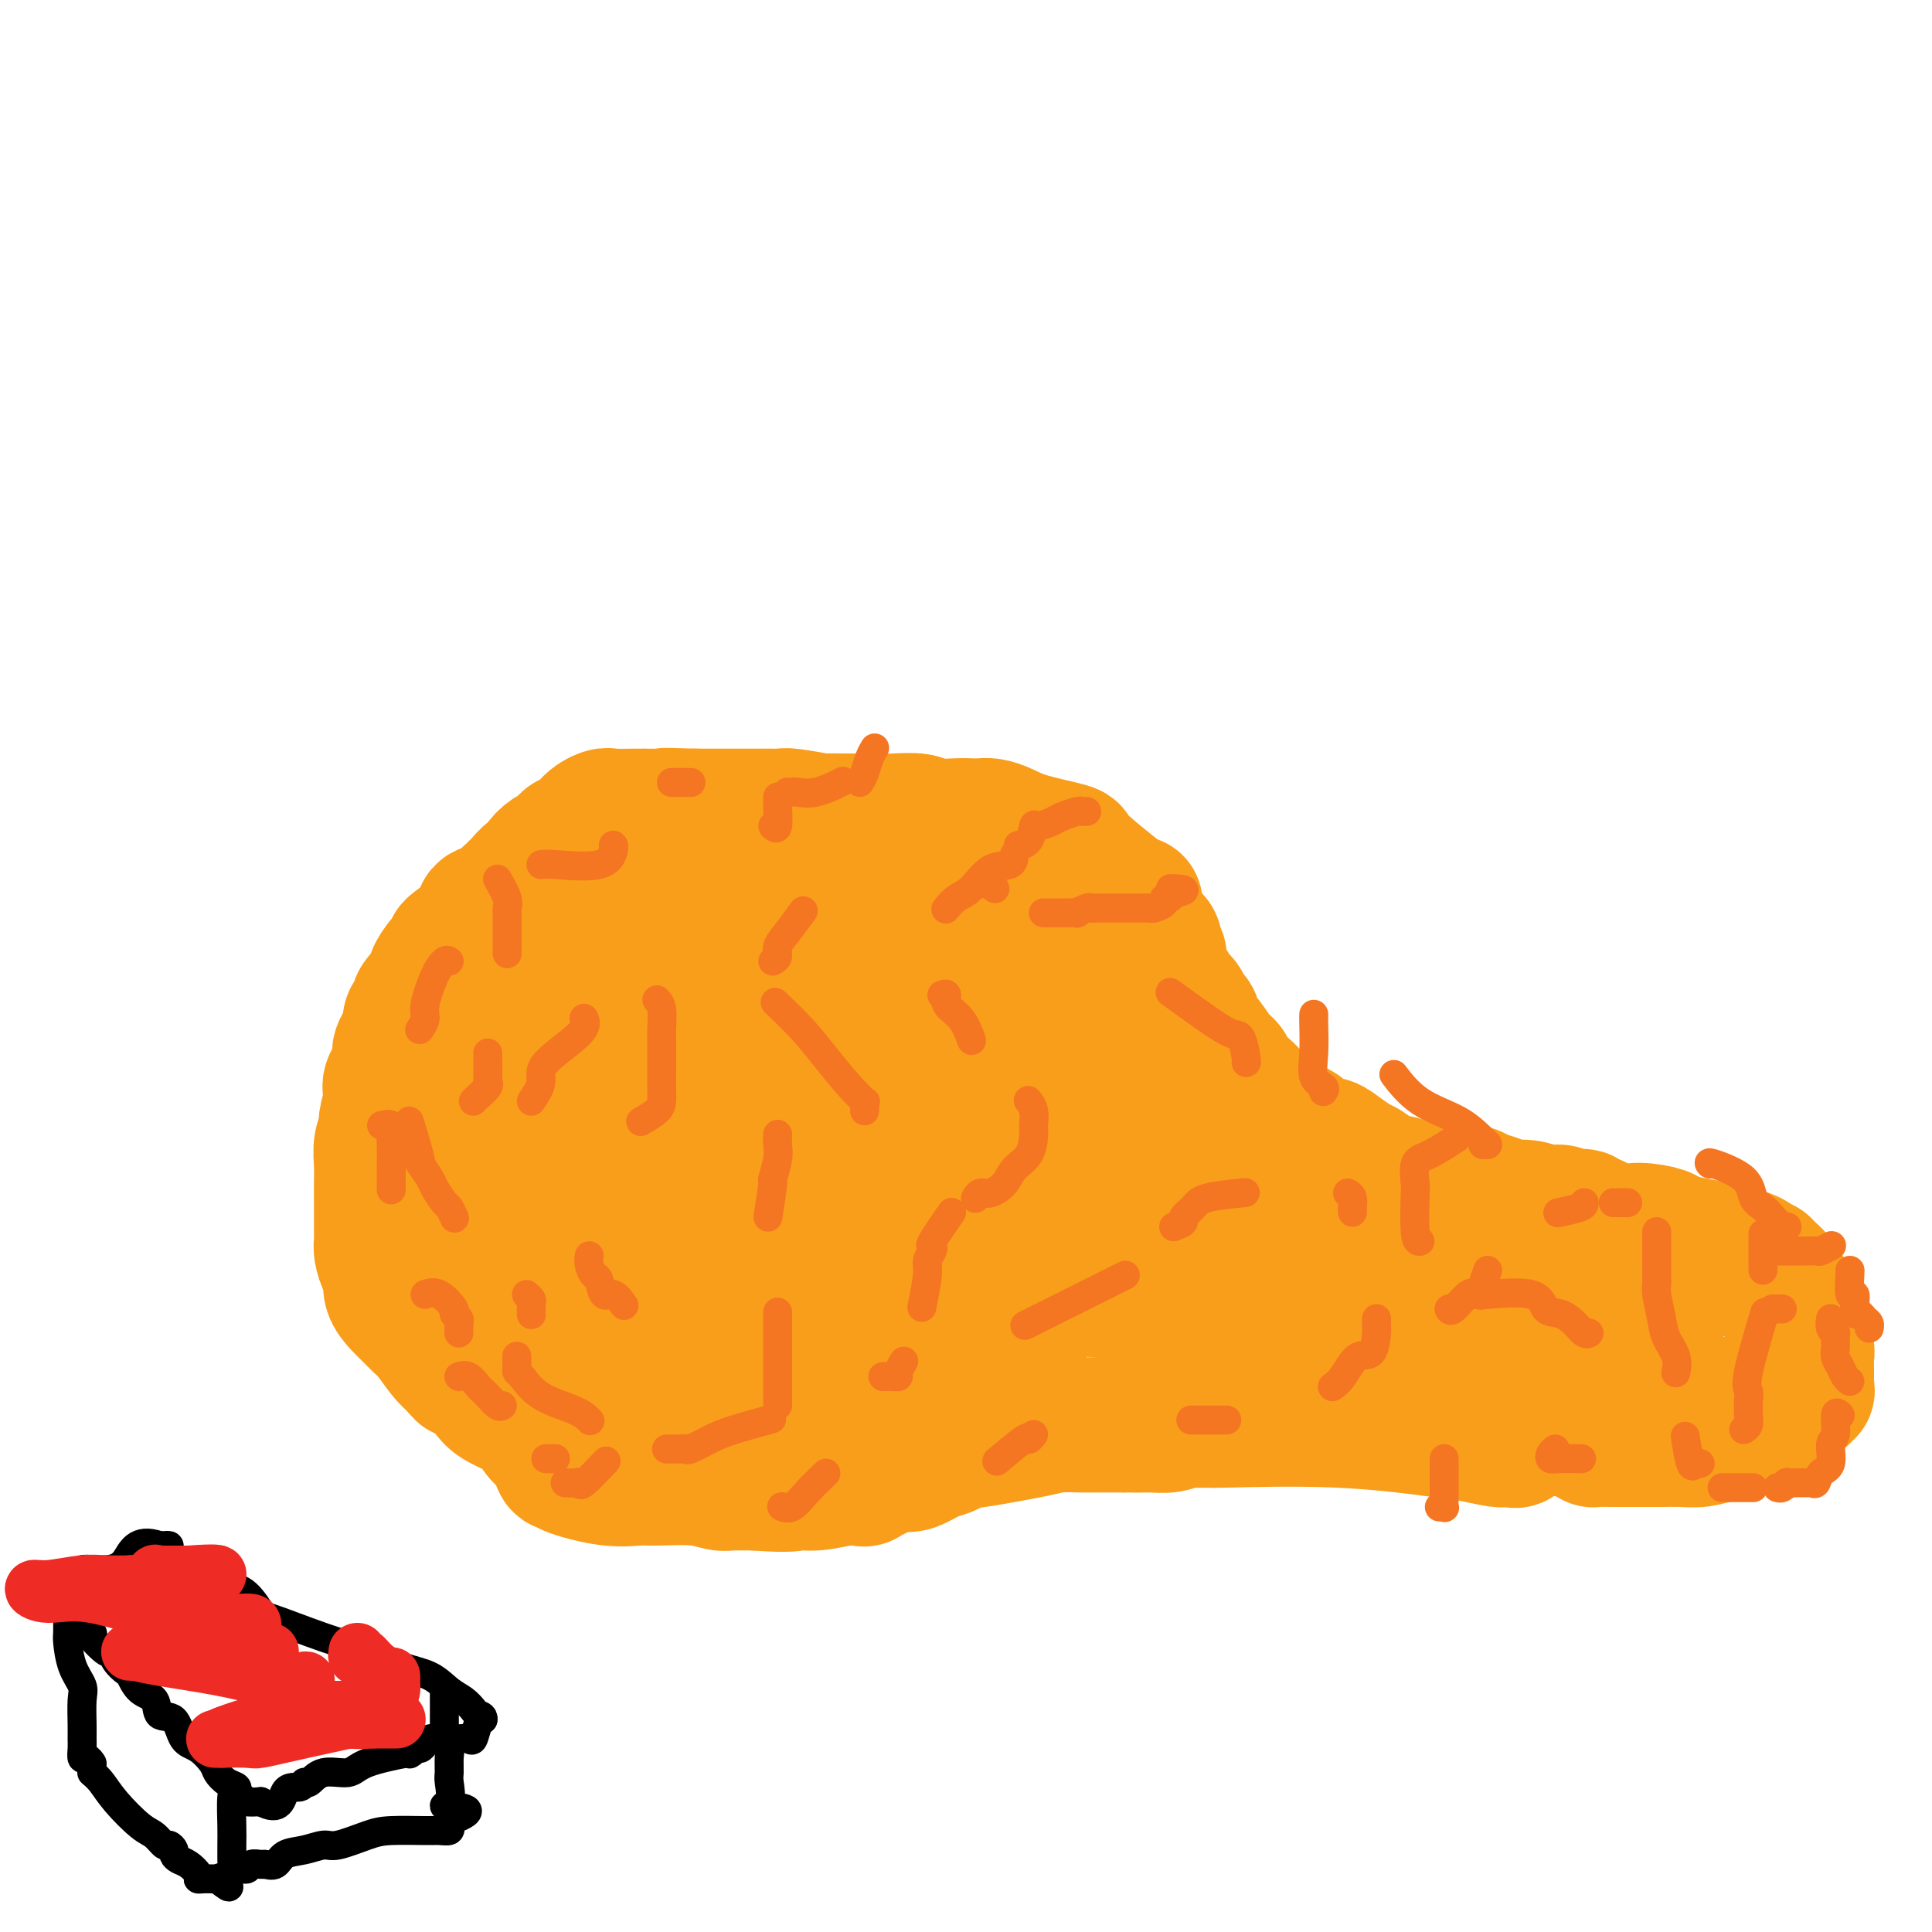 <svg viewBox='0 0 400 400' version='1.1' xmlns='http://www.w3.org/2000/svg' xmlns:xlink='http://www.w3.org/1999/xlink'><g fill='none' stroke='#F99E1B' stroke-width='28' stroke-linecap='round' stroke-linejoin='round'><path d='M235,189c-0.736,-0.212 -1.472,-0.423 -2,-1c-0.528,-0.577 -0.847,-1.519 -1,-2c-0.153,-0.481 -0.141,-0.499 -2,-2c-1.859,-1.501 -5.590,-4.483 -7,-6c-1.410,-1.517 -0.499,-1.569 -2,-2c-1.501,-0.431 -5.413,-1.240 -8,-2c-2.587,-0.760 -3.849,-1.472 -5,-2c-1.151,-0.528 -2.192,-0.873 -3,-1c-0.808,-0.127 -1.383,-0.038 -2,0c-0.617,0.038 -1.278,0.024 -2,0c-0.722,-0.024 -1.506,-0.059 -3,0c-1.494,0.059 -3.697,0.212 -5,0c-1.303,-0.212 -1.706,-0.789 -3,-1c-1.294,-0.211 -3.480,-0.055 -5,0c-1.520,0.055 -2.376,0.011 -4,0c-1.624,-0.011 -4.018,0.011 -6,0c-1.982,-0.011 -3.553,-0.056 -4,0c-0.447,0.056 0.229,0.211 -1,0c-1.229,-0.211 -4.363,-0.789 -6,-1c-1.637,-0.211 -1.778,-0.057 -2,0c-0.222,0.057 -0.526,0.015 -1,0c-0.474,-0.015 -1.119,-0.004 -2,0c-0.881,0.004 -1.999,0.001 -3,0c-1.001,-0.001 -1.885,-0.000 -3,0c-1.115,0.000 -2.461,0.000 -4,0c-1.539,-0.000 -3.269,-0.000 -5,0'/><path d='M144,169c-10.263,-0.309 -5.419,-0.083 -5,0c0.419,0.083 -3.587,0.022 -5,0c-1.413,-0.022 -0.235,-0.006 0,0c0.235,0.006 -0.474,0.000 -1,0c-0.526,-0.000 -0.869,0.004 -1,0c-0.131,-0.004 -0.051,-0.018 -1,0c-0.949,0.018 -2.926,0.067 -4,0c-1.074,-0.067 -1.244,-0.248 -2,0c-0.756,0.248 -2.097,0.927 -3,2c-0.903,1.073 -1.369,2.539 -2,3c-0.631,0.461 -1.428,-0.085 -2,0c-0.572,0.085 -0.918,0.800 -1,1c-0.082,0.200 0.099,-0.115 0,0c-0.099,0.115 -0.477,0.660 -1,1c-0.523,0.340 -1.191,0.476 -2,1c-0.809,0.524 -1.761,1.436 -2,2c-0.239,0.564 0.234,0.781 0,1c-0.234,0.219 -1.176,0.439 -2,1c-0.824,0.561 -1.532,1.464 -2,2c-0.468,0.536 -0.697,0.706 -1,1c-0.303,0.294 -0.678,0.713 -1,1c-0.322,0.287 -0.589,0.441 -1,1c-0.411,0.559 -0.967,1.522 -2,2c-1.033,0.478 -2.545,0.473 -3,1c-0.455,0.527 0.147,1.588 -1,3c-1.147,1.412 -4.043,3.175 -5,4c-0.957,0.825 0.025,0.713 0,1c-0.025,0.287 -1.058,0.974 -2,2c-0.942,1.026 -1.792,2.392 -2,3c-0.208,0.608 0.226,0.460 0,1c-0.226,0.540 -1.113,1.770 -2,3'/><path d='M88,206c-2.095,2.826 -1.332,1.391 -1,1c0.332,-0.391 0.235,0.260 0,1c-0.235,0.740 -0.606,1.567 -1,2c-0.394,0.433 -0.810,0.472 -1,1c-0.190,0.528 -0.154,1.544 0,2c0.154,0.456 0.426,0.352 0,1c-0.426,0.648 -1.550,2.047 -2,3c-0.450,0.953 -0.225,1.461 0,2c0.225,0.539 0.448,1.111 0,2c-0.448,0.889 -1.569,2.096 -2,3c-0.431,0.904 -0.172,1.504 0,2c0.172,0.496 0.256,0.887 0,2c-0.256,1.113 -0.853,2.948 -1,4c-0.147,1.052 0.157,1.319 0,2c-0.157,0.681 -0.774,1.774 -1,3c-0.226,1.226 -0.061,2.583 0,4c0.061,1.417 0.016,2.894 0,4c-0.016,1.106 -0.005,1.842 0,3c0.005,1.158 0.004,2.737 0,4c-0.004,1.263 -0.011,2.210 0,3c0.011,0.790 0.040,1.422 0,2c-0.040,0.578 -0.148,1.103 0,2c0.148,0.897 0.553,2.165 1,3c0.447,0.835 0.935,1.235 1,2c0.065,0.765 -0.293,1.894 0,3c0.293,1.106 1.237,2.191 2,3c0.763,0.809 1.345,1.344 2,2c0.655,0.656 1.382,1.434 2,2c0.618,0.566 1.128,0.922 2,2c0.872,1.078 2.106,2.880 3,4c0.894,1.120 1.447,1.560 2,2'/><path d='M94,282c2.310,2.678 1.584,1.872 2,2c0.416,0.128 1.974,1.188 3,2c1.026,0.812 1.519,1.375 2,2c0.481,0.625 0.948,1.310 2,2c1.052,0.690 2.687,1.383 4,2c1.313,0.617 2.304,1.156 3,2c0.696,0.844 1.098,1.993 2,3c0.902,1.007 2.305,1.871 3,3c0.695,1.129 0.682,2.523 1,3c0.318,0.477 0.965,0.037 1,0c0.035,-0.037 -0.543,0.329 1,1c1.543,0.671 5.207,1.648 8,2c2.793,0.352 4.713,0.080 6,0c1.287,-0.080 1.939,0.031 4,0c2.061,-0.031 5.530,-0.204 8,0c2.470,0.204 3.940,0.787 5,1c1.060,0.213 1.708,0.057 2,0c0.292,-0.057 0.226,-0.016 1,0c0.774,0.016 2.387,0.008 4,0'/><path d='M156,307c8.063,0.603 8.219,0.111 9,0c0.781,-0.111 2.185,0.160 4,0c1.815,-0.160 4.040,-0.751 6,-1c1.960,-0.249 3.656,-0.158 4,0c0.344,0.158 -0.665,0.382 0,0c0.665,-0.382 3.005,-1.368 4,-2c0.995,-0.632 0.644,-0.908 1,-1c0.356,-0.092 1.420,0.002 2,0c0.580,-0.002 0.678,-0.099 1,0c0.322,0.099 0.869,0.395 2,0c1.131,-0.395 2.844,-1.479 4,-2c1.156,-0.521 1.753,-0.478 3,-1c1.247,-0.522 3.142,-1.611 4,-2c0.858,-0.389 0.677,-0.080 1,0c0.323,0.080 1.148,-0.070 1,0c-0.148,0.070 -1.269,0.358 1,0c2.269,-0.358 7.927,-1.364 11,-2c3.073,-0.636 3.561,-0.902 5,-1c1.439,-0.098 3.829,-0.026 5,0c1.171,0.026 1.123,0.007 2,0c0.877,-0.007 2.679,-0.002 4,0c1.321,0.002 2.160,0.001 3,0'/><path d='M233,295c5.429,-0.460 2.502,-0.109 2,0c-0.502,0.109 1.420,-0.023 3,0c1.580,0.023 2.819,0.202 4,0c1.181,-0.202 2.306,-0.786 3,-1c0.694,-0.214 0.957,-0.059 2,0c1.043,0.059 2.866,0.023 4,0c1.134,-0.023 1.579,-0.031 1,0c-0.579,0.031 -2.180,0.103 2,0c4.180,-0.103 14.142,-0.381 23,0c8.858,0.381 16.611,1.422 21,2c4.389,0.578 5.414,0.693 7,1c1.586,0.307 3.731,0.807 5,1c1.269,0.193 1.660,0.079 2,0c0.340,-0.079 0.627,-0.124 1,0c0.373,0.124 0.831,0.418 1,0c0.169,-0.418 0.048,-1.548 0,-2c-0.048,-0.452 -0.024,-0.226 0,0'/><path d='M235,187c-0.163,0.437 -0.327,0.874 0,2c0.327,1.126 1.143,2.942 2,4c0.857,1.058 1.753,1.357 2,2c0.247,0.643 -0.156,1.629 0,2c0.156,0.371 0.872,0.128 1,1c0.128,0.872 -0.331,2.859 0,4c0.331,1.141 1.450,1.436 2,2c0.550,0.564 0.529,1.397 1,2c0.471,0.603 1.434,0.977 2,2c0.566,1.023 0.736,2.694 1,3c0.264,0.306 0.624,-0.753 1,0c0.376,0.753 0.769,3.318 1,4c0.231,0.682 0.302,-0.519 1,0c0.698,0.519 2.024,2.759 3,4c0.976,1.241 1.603,1.483 2,2c0.397,0.517 0.563,1.308 1,2c0.437,0.692 1.146,1.283 2,2c0.854,0.717 1.852,1.559 2,2c0.148,0.441 -0.555,0.481 0,1c0.555,0.519 2.366,1.515 3,2c0.634,0.485 0.090,0.457 1,1c0.910,0.543 3.273,1.656 4,2c0.727,0.344 -0.182,-0.081 0,0c0.182,0.081 1.455,0.668 2,1c0.545,0.332 0.363,0.409 1,1c0.637,0.591 2.095,1.698 3,2c0.905,0.302 1.259,-0.199 2,0c0.741,0.199 1.871,1.100 3,2'/><path d='M278,239c2.604,1.567 1.114,0.983 1,1c-0.114,0.017 1.149,0.634 2,1c0.851,0.366 1.292,0.480 2,1c0.708,0.520 1.683,1.446 3,2c1.317,0.554 2.975,0.737 4,1c1.025,0.263 1.415,0.606 2,1c0.585,0.394 1.365,0.837 2,1c0.635,0.163 1.126,0.044 2,0c0.874,-0.044 2.132,-0.013 3,0c0.868,0.013 1.348,0.006 2,0c0.652,-0.006 1.477,-0.013 2,0c0.523,0.013 0.743,0.046 1,0c0.257,-0.046 0.550,-0.171 1,0c0.450,0.171 1.058,0.638 2,1c0.942,0.362 2.220,0.618 3,1c0.780,0.382 1.062,0.891 2,1c0.938,0.109 2.531,-0.181 4,0c1.469,0.181 2.813,0.832 4,1c1.187,0.168 2.216,-0.147 3,0c0.784,0.147 1.322,0.756 2,1c0.678,0.244 1.497,0.123 2,0c0.503,-0.123 0.692,-0.250 1,0c0.308,0.250 0.737,0.875 1,1c0.263,0.125 0.361,-0.250 1,0c0.639,0.250 1.820,1.125 3,2'/><path d='M333,255c6.979,1.252 4.926,0.383 5,0c0.074,-0.383 2.274,-0.281 4,0c1.726,0.281 2.977,0.741 3,1c0.023,0.259 -1.182,0.317 2,1c3.182,0.683 10.750,1.989 14,3c3.250,1.011 2.183,1.726 2,2c-0.183,0.274 0.519,0.109 1,0c0.481,-0.109 0.743,-0.160 1,0c0.257,0.160 0.511,0.532 1,1c0.489,0.468 1.214,1.033 2,2c0.786,0.967 1.632,2.338 2,3c0.368,0.662 0.256,0.616 0,1c-0.256,0.384 -0.658,1.196 0,2c0.658,0.804 2.376,1.598 3,2c0.624,0.402 0.153,0.411 0,1c-0.153,0.589 0.012,1.757 0,2c-0.012,0.243 -0.199,-0.440 0,0c0.199,0.440 0.785,2.002 1,3c0.215,0.998 0.058,1.433 0,2c-0.058,0.567 -0.015,1.268 0,2c0.015,0.732 0.004,1.495 0,2c-0.004,0.505 -0.002,0.753 0,1'/><path d='M374,286c0.203,2.394 0.209,1.879 0,2c-0.209,0.121 -0.634,0.877 -1,1c-0.366,0.123 -0.674,-0.389 -1,0c-0.326,0.389 -0.669,1.677 -1,2c-0.331,0.323 -0.650,-0.321 -1,0c-0.350,0.321 -0.731,1.606 -1,2c-0.269,0.394 -0.427,-0.102 -1,0c-0.573,0.102 -1.563,0.800 -2,1c-0.437,0.200 -0.322,-0.100 -1,0c-0.678,0.100 -2.151,0.601 -3,1c-0.849,0.399 -1.076,0.695 -2,1c-0.924,0.305 -2.546,0.618 -4,1c-1.454,0.382 -2.741,0.835 -4,1c-1.259,0.165 -2.491,0.044 -4,0c-1.509,-0.044 -3.295,-0.012 -4,0c-0.705,0.012 -0.330,0.003 -1,0c-0.670,-0.003 -2.385,0.000 -3,0c-0.615,-0.000 -0.131,-0.003 -1,0c-0.869,0.003 -3.091,0.012 -5,0c-1.909,-0.012 -3.506,-0.045 -4,0c-0.494,0.045 0.115,0.166 0,0c-0.115,-0.166 -0.955,-0.620 -2,-1c-1.045,-0.380 -2.297,-0.685 -3,-1c-0.703,-0.315 -0.859,-0.641 -2,-1c-1.141,-0.359 -3.269,-0.750 -5,-1c-1.731,-0.250 -3.066,-0.357 -6,-1c-2.934,-0.643 -7.467,-1.821 -12,-3'/><path d='M300,290c-6.361,-1.418 -7.262,-0.962 -9,-1c-1.738,-0.038 -4.311,-0.568 -6,-1c-1.689,-0.432 -2.494,-0.764 -3,-1c-0.506,-0.236 -0.713,-0.375 -1,-1c-0.287,-0.625 -0.653,-1.737 1,-2c1.653,-0.263 5.326,0.322 8,0c2.674,-0.322 4.349,-1.551 11,-2c6.651,-0.449 18.277,-0.119 26,0c7.723,0.119 11.541,0.028 15,0c3.459,-0.028 6.559,0.007 9,0c2.441,-0.007 4.224,-0.054 5,0c0.776,0.054 0.544,0.211 1,0c0.456,-0.211 1.598,-0.789 1,-1c-0.598,-0.211 -2.937,-0.055 -5,0c-2.063,0.055 -3.851,0.008 -6,0c-2.149,-0.008 -4.660,0.022 -8,0c-3.340,-0.022 -7.511,-0.096 -11,0c-3.489,0.096 -6.297,0.361 -9,0c-2.703,-0.361 -5.301,-1.348 -7,-2c-1.699,-0.652 -2.499,-0.968 -3,-1c-0.501,-0.032 -0.704,0.221 -1,0c-0.296,-0.221 -0.687,-0.914 -1,-2c-0.313,-1.086 -0.550,-2.564 1,-3c1.550,-0.436 4.887,0.170 8,0c3.113,-0.170 6.003,-1.117 10,-2c3.997,-0.883 9.102,-1.700 12,-2c2.898,-0.300 3.588,-0.081 5,0c1.412,0.081 3.546,0.023 2,0c-1.546,-0.023 -6.773,-0.012 -12,0'/><path d='M333,269c-7.431,-0.001 -21.008,-0.003 -30,0c-8.992,0.003 -13.398,0.011 -19,0c-5.602,-0.011 -12.399,-0.041 -17,0c-4.601,0.041 -7.005,0.153 -9,0c-1.995,-0.153 -3.580,-0.572 -4,-1c-0.420,-0.428 0.325,-0.863 7,-1c6.675,-0.137 19.281,0.026 25,0c5.719,-0.026 4.551,-0.241 8,0c3.449,0.241 11.516,0.938 17,2c5.484,1.062 8.387,2.488 10,3c1.613,0.512 1.936,0.109 2,0c0.064,-0.109 -0.132,0.076 -1,0c-0.868,-0.076 -2.407,-0.413 -4,0c-1.593,0.413 -3.241,1.575 -5,2c-1.759,0.425 -3.630,0.114 -6,0c-2.370,-0.114 -5.240,-0.031 -8,0c-2.760,0.031 -5.410,0.008 -8,0c-2.590,-0.008 -5.119,-0.003 -7,0c-1.881,0.003 -3.115,0.004 -4,0c-0.885,-0.004 -1.422,-0.011 -1,0c0.422,0.011 1.803,0.042 2,0c0.197,-0.042 -0.790,-0.155 3,0c3.790,0.155 12.356,0.578 17,1c4.644,0.422 5.366,0.845 6,1c0.634,0.155 1.181,0.044 1,0c-0.181,-0.044 -1.091,-0.022 -2,0'/><path d='M306,276c2.877,0.359 -2.932,0.256 -10,0c-7.068,-0.256 -15.395,-0.665 -24,-2c-8.605,-1.335 -17.486,-3.597 -27,-5c-9.514,-1.403 -19.659,-1.947 -28,-3c-8.341,-1.053 -14.879,-2.615 -18,-4c-3.121,-1.385 -2.826,-2.592 -3,-3c-0.174,-0.408 -0.816,-0.018 0,-1c0.816,-0.982 3.090,-3.336 9,-5c5.910,-1.664 15.454,-2.638 22,-3c6.546,-0.362 10.092,-0.110 13,0c2.908,0.110 5.178,0.080 7,0c1.822,-0.080 3.195,-0.210 4,0c0.805,0.210 1.040,0.760 1,2c-0.040,1.240 -0.355,3.172 -2,5c-1.645,1.828 -4.618,3.553 -8,5c-3.382,1.447 -7.171,2.615 -12,3c-4.829,0.385 -10.696,-0.014 -16,0c-5.304,0.014 -10.044,0.440 -15,0c-4.956,-0.440 -10.128,-1.746 -14,-3c-3.872,-1.254 -6.444,-2.454 -8,-4c-1.556,-1.546 -2.095,-3.437 -2,-5c0.095,-1.563 0.826,-2.799 3,-4c2.174,-1.201 5.792,-2.367 10,-3c4.208,-0.633 9.005,-0.734 15,-1c5.995,-0.266 13.189,-0.698 20,0c6.811,0.698 13.239,2.527 19,4c5.761,1.473 10.853,2.591 15,4c4.147,1.409 7.347,3.110 9,4c1.653,0.890 1.758,0.969 1,1c-0.758,0.031 -2.379,0.016 -4,0'/><path d='M263,258c-1.910,0.230 -5.183,0.306 -9,0c-3.817,-0.306 -8.176,-0.993 -13,-2c-4.824,-1.007 -10.114,-2.333 -15,-4c-4.886,-1.667 -9.368,-3.673 -14,-7c-4.632,-3.327 -9.412,-7.974 -12,-10c-2.588,-2.026 -2.982,-1.431 -4,-2c-1.018,-0.569 -2.658,-2.304 -3,-4c-0.342,-1.696 0.615,-3.354 2,-4c1.385,-0.646 3.197,-0.279 7,0c3.803,0.279 9.597,0.471 12,0c2.403,-0.471 1.417,-1.606 9,0c7.583,1.606 23.737,5.954 31,8c7.263,2.046 5.634,1.791 10,4c4.366,2.209 14.726,6.882 19,9c4.274,2.118 2.461,1.680 2,2c-0.461,0.320 0.428,1.398 0,2c-0.428,0.602 -2.174,0.727 -6,1c-3.826,0.273 -9.731,0.693 -16,1c-6.269,0.307 -12.904,0.501 -19,0c-6.096,-0.501 -11.655,-1.695 -17,-3c-5.345,-1.305 -10.475,-2.720 -15,-5c-4.525,-2.280 -8.446,-5.424 -11,-7c-2.554,-1.576 -3.742,-1.583 -5,-4c-1.258,-2.417 -2.585,-7.245 -3,-9c-0.415,-1.755 0.084,-0.436 0,-2c-0.084,-1.564 -0.749,-6.010 -1,-9c-0.251,-2.990 -0.088,-4.523 0,-6c0.088,-1.477 0.101,-2.898 0,-4c-0.101,-1.102 -0.314,-1.886 0,-3c0.314,-1.114 1.157,-2.557 2,-4'/><path d='M194,196c1.045,-3.314 2.658,-3.099 4,-3c1.342,0.099 2.411,0.082 3,0c0.589,-0.082 0.696,-0.229 1,0c0.304,0.229 0.804,0.833 -1,1c-1.804,0.167 -5.911,-0.103 -9,0c-3.089,0.103 -5.159,0.578 -9,0c-3.841,-0.578 -9.454,-2.208 -12,-3c-2.546,-0.792 -2.024,-0.747 -5,-1c-2.976,-0.253 -9.450,-0.804 -13,-1c-3.550,-0.196 -4.176,-0.037 -5,0c-0.824,0.037 -1.846,-0.047 -1,0c0.846,0.047 3.560,0.226 5,0c1.440,-0.226 1.606,-0.858 5,0c3.394,0.858 10.016,3.207 16,5c5.984,1.793 11.330,3.030 16,5c4.670,1.970 8.663,4.673 13,7c4.337,2.327 9.017,4.276 11,5c1.983,0.724 1.268,0.221 1,0c-0.268,-0.221 -0.089,-0.162 0,0c0.089,0.162 0.087,0.427 0,1c-0.087,0.573 -0.261,1.452 0,2c0.261,0.548 0.955,0.763 0,1c-0.955,0.237 -3.559,0.496 -6,1c-2.441,0.504 -4.721,1.252 -7,2'/><path d='M201,218c-4.109,0.590 -7.883,0.066 -11,0c-3.117,-0.066 -5.577,0.328 -7,0c-1.423,-0.328 -1.809,-1.376 -2,-3c-0.191,-1.624 -0.188,-3.823 0,-6c0.188,-2.177 0.560,-4.332 2,-7c1.440,-2.668 3.948,-5.850 7,-8c3.052,-2.150 6.649,-3.269 10,-4c3.351,-0.731 6.457,-1.075 10,-1c3.543,0.075 7.523,0.570 9,1c1.477,0.430 0.449,0.795 0,2c-0.449,1.205 -0.320,3.249 0,5c0.320,1.751 0.831,3.209 1,5c0.169,1.791 -0.003,3.914 0,6c0.003,2.086 0.181,4.135 0,6c-0.181,1.865 -0.723,3.547 -2,6c-1.277,2.453 -3.291,5.676 -5,8c-1.709,2.324 -3.112,3.749 -5,5c-1.888,1.251 -4.259,2.328 -7,3c-2.741,0.672 -5.851,0.938 -10,1c-4.149,0.062 -9.335,-0.079 -14,0c-4.665,0.079 -8.808,0.379 -13,0c-4.192,-0.379 -8.434,-1.438 -14,-4c-5.566,-2.562 -12.457,-6.629 -17,-10c-4.543,-3.371 -6.736,-6.046 -9,-8c-2.264,-1.954 -4.597,-3.186 -6,-5c-1.403,-1.814 -1.877,-4.212 -2,-6c-0.123,-1.788 0.105,-2.968 0,-4c-0.105,-1.032 -0.544,-1.916 0,-3c0.544,-1.084 2.069,-2.369 4,-3c1.931,-0.631 4.266,-0.609 6,-1c1.734,-0.391 2.867,-1.196 4,-2'/><path d='M130,191c4.200,-1.286 7.702,-1.501 9,-2c1.298,-0.499 0.394,-1.281 0,0c-0.394,1.281 -0.278,4.627 0,7c0.278,2.373 0.716,3.773 0,6c-0.716,2.227 -2.587,5.281 -5,8c-2.413,2.719 -5.369,5.103 -7,6c-1.631,0.897 -1.939,0.307 -2,0c-0.061,-0.307 0.123,-0.330 0,0c-0.123,0.330 -0.555,1.011 -1,0c-0.445,-1.011 -0.902,-3.716 1,-7c1.902,-3.284 6.165,-7.146 8,-9c1.835,-1.854 1.242,-1.701 5,-3c3.758,-1.299 11.867,-4.052 17,-5c5.133,-0.948 7.290,-0.091 9,0c1.710,0.091 2.973,-0.583 4,0c1.027,0.583 1.818,2.423 3,5c1.182,2.577 2.755,5.891 4,9c1.245,3.109 2.161,6.014 3,9c0.839,2.986 1.602,6.053 2,8c0.398,1.947 0.432,2.775 0,4c-0.432,1.225 -1.330,2.846 -4,4c-2.670,1.154 -7.110,1.843 -10,2c-2.890,0.157 -4.228,-0.216 -7,0c-2.772,0.216 -6.977,1.020 -12,0c-5.023,-1.020 -10.864,-3.863 -14,-6c-3.136,-2.137 -3.568,-3.569 -4,-5'/><path d='M129,222c-3.209,-2.748 -2.231,-4.119 -2,-6c0.231,-1.881 -0.284,-4.272 0,-6c0.284,-1.728 1.366,-2.794 3,-4c1.634,-1.206 3.820,-2.551 6,-3c2.180,-0.449 4.352,-0.003 7,0c2.648,0.003 5.770,-0.437 9,0c3.230,0.437 6.567,1.751 9,3c2.433,1.249 3.960,2.433 5,5c1.040,2.567 1.591,6.516 0,9c-1.591,2.484 -5.324,3.502 -7,4c-1.676,0.498 -1.294,0.474 -3,1c-1.706,0.526 -5.501,1.601 -8,2c-2.499,0.399 -3.704,0.123 -5,0c-1.296,-0.123 -2.684,-0.094 -4,0c-1.316,0.094 -2.559,0.252 -3,-1c-0.441,-1.252 -0.079,-3.915 0,-6c0.079,-2.085 -0.126,-3.592 0,-5c0.126,-1.408 0.582,-2.715 2,-4c1.418,-1.285 3.796,-2.547 7,-3c3.204,-0.453 7.232,-0.098 11,0c3.768,0.098 7.276,-0.061 9,1c1.724,1.061 1.666,3.342 2,5c0.334,1.658 1.061,2.692 0,5c-1.061,2.308 -3.910,5.890 -8,8c-4.090,2.110 -9.422,2.747 -15,3c-5.578,0.253 -11.404,0.120 -16,0c-4.596,-0.120 -7.964,-0.228 -11,-1c-3.036,-0.772 -5.742,-2.207 -7,-3c-1.258,-0.793 -1.070,-0.944 -1,-2c0.070,-1.056 0.020,-3.016 0,-4c-0.020,-0.984 -0.010,-0.992 0,-1'/><path d='M109,219c0.016,-1.310 0.555,-1.086 1,-1c0.445,0.086 0.795,0.033 1,1c0.205,0.967 0.265,2.953 0,5c-0.265,2.047 -0.856,4.156 -1,6c-0.144,1.844 0.157,3.422 0,5c-0.157,1.578 -0.772,3.157 -1,4c-0.228,0.843 -0.068,0.951 0,2c0.068,1.049 0.044,3.038 0,4c-0.044,0.962 -0.110,0.898 0,1c0.110,0.102 0.394,0.372 1,1c0.606,0.628 1.535,1.614 2,2c0.465,0.386 0.467,0.172 1,1c0.533,0.828 1.595,2.696 3,4c1.405,1.304 3.151,2.042 4,3c0.849,0.958 0.801,2.134 1,3c0.199,0.866 0.644,1.420 1,2c0.356,0.580 0.621,1.186 -1,0c-1.621,-1.186 -5.129,-4.166 -7,-7c-1.871,-2.834 -2.106,-5.524 -3,-8c-0.894,-2.476 -2.447,-4.738 -4,-7'/><path d='M107,240c-0.960,-2.768 0.138,-2.187 0,-3c-0.138,-0.813 -1.514,-3.020 -2,-4c-0.486,-0.980 -0.083,-0.735 0,-1c0.083,-0.265 -0.153,-1.042 0,-2c0.153,-0.958 0.697,-2.099 2,-3c1.303,-0.901 3.366,-1.563 7,-2c3.634,-0.437 8.839,-0.649 11,-1c2.161,-0.351 1.278,-0.839 5,-1c3.722,-0.161 12.051,0.007 17,0c4.949,-0.007 6.520,-0.188 8,0c1.480,0.188 2.868,0.746 4,2c1.132,1.254 2.006,3.203 3,5c0.994,1.797 2.107,3.443 3,5c0.893,1.557 1.564,3.026 2,4c0.436,0.974 0.635,1.455 1,2c0.365,0.545 0.895,1.155 1,2c0.105,0.845 -0.216,1.925 0,3c0.216,1.075 0.968,2.144 0,3c-0.968,0.856 -3.657,1.498 -6,2c-2.343,0.502 -4.339,0.864 -7,1c-2.661,0.136 -5.985,0.046 -9,0c-3.015,-0.046 -5.720,-0.048 -7,0c-1.280,0.048 -1.133,0.147 -1,0c0.133,-0.147 0.253,-0.541 4,0c3.747,0.541 11.120,2.015 18,3c6.880,0.985 13.267,1.481 19,2c5.733,0.519 10.813,1.063 15,2c4.187,0.937 7.482,2.268 9,3c1.518,0.732 1.259,0.866 1,1'/><path d='M205,263c10.015,1.920 2.552,1.221 0,1c-2.552,-0.221 -0.192,0.036 0,1c0.192,0.964 -1.785,2.637 -4,4c-2.215,1.363 -4.670,2.418 -7,3c-2.330,0.582 -4.536,0.692 -7,1c-2.464,0.308 -5.185,0.814 -8,1c-2.815,0.186 -5.724,0.050 -8,0c-2.276,-0.050 -3.919,-0.016 -6,0c-2.081,0.016 -4.601,0.015 -6,0c-1.399,-0.015 -1.676,-0.042 -2,0c-0.324,0.042 -0.695,0.155 -1,0c-0.305,-0.155 -0.544,-0.577 0,-1c0.544,-0.423 1.872,-0.845 4,-1c2.128,-0.155 5.056,-0.042 9,0c3.944,0.042 8.903,0.013 14,0c5.097,-0.013 10.331,-0.010 14,0c3.669,0.010 5.772,0.028 8,0c2.228,-0.028 4.581,-0.103 6,0c1.419,0.103 1.905,0.384 2,1c0.095,0.616 -0.200,1.566 -1,2c-0.800,0.434 -2.104,0.351 -4,1c-1.896,0.649 -4.384,2.030 -7,3c-2.616,0.970 -5.359,1.528 -8,2c-2.641,0.472 -5.179,0.859 -9,1c-3.821,0.141 -8.924,0.035 -13,0c-4.076,-0.035 -7.123,0.001 -10,0c-2.877,-0.001 -5.582,-0.039 -7,0c-1.418,0.039 -1.548,0.154 -2,0c-0.452,-0.154 -1.226,-0.577 -2,-1'/><path d='M150,281c-8.125,0.284 -2.939,-0.005 -1,0c1.939,0.005 0.629,0.302 0,0c-0.629,-0.302 -0.577,-1.205 0,-2c0.577,-0.795 1.679,-1.481 4,-2c2.321,-0.519 5.860,-0.871 10,-1c4.140,-0.129 8.883,-0.033 13,0c4.117,0.033 7.610,0.005 11,0c3.390,-0.005 6.676,0.015 8,0c1.324,-0.015 0.687,-0.063 0,1c-0.687,1.063 -1.423,3.237 -2,4c-0.577,0.763 -0.997,0.113 -3,0c-2.003,-0.113 -5.591,0.309 -9,1c-3.409,0.691 -6.639,1.649 -10,2c-3.361,0.351 -6.854,0.093 -10,0c-3.146,-0.093 -5.944,-0.022 -9,0c-3.056,0.022 -6.368,-0.006 -9,0c-2.632,0.006 -4.583,0.045 -6,0c-1.417,-0.045 -2.298,-0.174 -3,0c-0.702,0.174 -1.223,0.650 -2,0c-0.777,-0.650 -1.808,-2.424 -2,-3c-0.192,-0.576 0.457,0.048 0,0c-0.457,-0.048 -2.018,-0.769 -3,-2c-0.982,-1.231 -1.384,-2.972 -2,-4c-0.616,-1.028 -1.447,-1.343 -2,-3c-0.553,-1.657 -0.830,-4.655 -2,-7c-1.170,-2.345 -3.233,-4.037 -4,-6c-0.767,-1.963 -0.236,-4.196 -1,-6c-0.764,-1.804 -2.821,-3.178 -4,-5c-1.179,-1.822 -1.480,-4.092 0,-3c1.480,1.092 4.740,5.546 8,10'/><path d='M120,255c1.344,2.062 0.706,2.217 3,4c2.294,1.783 7.522,5.196 9,7c1.478,1.804 -0.794,2.001 -2,2c-1.206,-0.001 -1.348,-0.201 -3,0c-1.652,0.201 -4.815,0.803 -7,1c-2.185,0.197 -3.392,-0.010 -5,0c-1.608,0.010 -3.616,0.239 -5,0c-1.384,-0.239 -2.142,-0.944 -3,-2c-0.858,-1.056 -1.815,-2.462 -2,-3c-0.185,-0.538 0.403,-0.210 0,-1c-0.403,-0.790 -1.795,-2.700 -3,-4c-1.205,-1.300 -2.221,-1.990 -3,-3c-0.779,-1.010 -1.319,-2.338 -2,-3c-0.681,-0.662 -1.503,-0.657 -2,-1c-0.497,-0.343 -0.670,-1.035 -1,-2c-0.330,-0.965 -0.818,-2.203 -1,-3c-0.182,-0.797 -0.057,-1.153 0,-2c0.057,-0.847 0.046,-2.186 0,-3c-0.046,-0.814 -0.126,-1.105 1,0c1.126,1.105 3.457,3.605 7,7c3.543,3.395 8.298,7.684 11,10c2.702,2.316 3.351,2.658 4,3'/><path d='M116,262c4.453,3.648 4.087,2.767 5,3c0.913,0.233 3.105,1.579 4,2c0.895,0.421 0.493,-0.084 1,0c0.507,0.084 1.923,0.755 3,1c1.077,0.245 1.814,0.063 3,0c1.186,-0.063 2.821,-0.006 5,0c2.179,0.006 4.902,-0.041 8,0c3.098,0.041 6.571,0.168 10,0c3.429,-0.168 6.814,-0.630 10,-1c3.186,-0.370 6.174,-0.649 9,-1c2.826,-0.351 5.489,-0.774 7,-1c1.511,-0.226 1.869,-0.257 2,-1c0.131,-0.743 0.035,-2.200 0,-3c-0.035,-0.800 -0.010,-0.943 0,-1c0.010,-0.057 0.005,-0.029 0,0'/></g>
<g fill='none' stroke='#F47623' stroke-width='6' stroke-linecap='round' stroke-linejoin='round'><path d='M110,228c0.936,-1.396 1.872,-2.791 2,-4c0.128,-1.209 -0.553,-2.231 1,-4c1.553,-1.769 5.341,-4.284 7,-6c1.659,-1.716 1.188,-2.633 1,-3c-0.188,-0.367 -0.094,-0.183 0,0'/><path d='M136,207c0.423,0.442 0.845,0.885 1,2c0.155,1.115 0.042,2.904 0,4c-0.042,1.096 -0.012,1.501 0,3c0.012,1.499 0.006,4.094 0,6c-0.006,1.906 -0.013,3.124 0,4c0.013,0.876 0.045,1.410 0,2c-0.045,0.590 -0.166,1.236 -1,2c-0.834,0.764 -2.381,1.647 -3,2c-0.619,0.353 -0.309,0.177 0,0'/><path d='M122,260c-0.088,0.624 -0.176,1.247 0,2c0.176,0.753 0.615,1.635 1,2c0.385,0.365 0.716,0.214 1,1c0.284,0.786 0.519,2.510 1,3c0.481,0.490 1.206,-0.253 2,0c0.794,0.253 1.655,1.501 2,2c0.345,0.499 0.172,0.250 0,0'/><path d='M216,189c0.240,0.001 0.479,0.001 1,0c0.521,-0.001 1.323,-0.004 2,0c0.677,0.004 1.228,0.015 2,0c0.772,-0.015 1.764,-0.057 2,0c0.236,0.057 -0.284,0.211 0,0c0.284,-0.211 1.371,-0.789 2,-1c0.629,-0.211 0.798,-0.057 1,0c0.202,0.057 0.436,0.015 1,0c0.564,-0.015 1.460,-0.004 2,0c0.540,0.004 0.726,0.001 1,0c0.274,-0.001 0.637,-0.000 1,0c0.363,0.000 0.727,0.000 1,0c0.273,-0.000 0.455,-0.000 1,0c0.545,0.000 1.454,0.001 2,0c0.546,-0.001 0.728,-0.003 1,0c0.272,0.003 0.632,0.011 1,0c0.368,-0.011 0.742,-0.041 1,0c0.258,0.041 0.398,0.152 1,0c0.602,-0.152 1.667,-0.566 2,-1c0.333,-0.434 -0.064,-0.886 0,-1c0.064,-0.114 0.590,0.110 1,0c0.410,-0.110 0.705,-0.555 1,-1'/><path d='M243,185c4.200,-0.844 1.200,-0.956 0,-1c-1.200,-0.044 -0.600,-0.022 0,0'/><path d='M225,168c-0.390,0.025 -0.780,0.050 -1,0c-0.220,-0.050 -0.269,-0.174 -1,0c-0.731,0.174 -2.145,0.645 -3,1c-0.855,0.355 -1.151,0.592 -2,1c-0.849,0.408 -2.252,0.985 -3,1c-0.748,0.015 -0.840,-0.532 -1,0c-0.160,0.532 -0.389,2.143 -1,3c-0.611,0.857 -1.603,0.959 -2,1c-0.397,0.041 -0.198,0.020 0,0'/><path d='M210,177c-0.071,0.841 -0.142,1.683 -1,2c-0.858,0.317 -2.503,0.110 -4,1c-1.497,0.890 -2.844,2.878 -4,4c-1.156,1.122 -2.119,1.379 -3,2c-0.881,0.621 -1.680,1.606 -2,2c-0.320,0.394 -0.160,0.197 0,0'/><path d='M195,206c0.498,-0.167 0.995,-0.335 1,0c0.005,0.335 -0.483,1.172 0,2c0.483,0.828 1.938,1.646 3,3c1.062,1.354 1.732,3.244 2,4c0.268,0.756 0.134,0.378 0,0'/><path d='M213,228c-0.114,-0.144 -0.228,-0.289 0,0c0.228,0.289 0.797,1.011 1,2c0.203,0.989 0.039,2.246 0,3c-0.039,0.754 0.047,1.005 0,2c-0.047,0.995 -0.226,2.735 -1,4c-0.774,1.265 -2.145,2.055 -3,3c-0.855,0.945 -1.196,2.043 -2,3c-0.804,0.957 -2.071,1.772 -3,2c-0.929,0.228 -1.519,-0.131 -2,0c-0.481,0.131 -0.852,0.752 -1,1c-0.148,0.248 -0.074,0.124 0,0'/><path d='M197,251c-1.682,2.440 -3.364,4.880 -4,6c-0.636,1.120 -0.227,0.921 0,1c0.227,0.079 0.271,0.435 0,1c-0.271,0.565 -0.856,1.337 -1,2c-0.144,0.663 0.154,1.217 0,3c-0.154,1.783 -0.758,4.795 -1,6c-0.242,1.205 -0.121,0.602 0,0'/><path d='M183,285c-0.194,0.004 -0.388,0.008 0,0c0.388,-0.008 1.358,-0.027 2,0c0.642,0.027 0.956,0.100 1,0c0.044,-0.100 -0.180,-0.373 0,-1c0.180,-0.627 0.766,-1.608 1,-2c0.234,-0.392 0.117,-0.196 0,0'/><path d='M213,274c-0.933,0.467 -1.867,0.933 2,-1c3.867,-1.933 12.533,-6.267 16,-8c3.467,-1.733 1.733,-0.867 0,0'/><path d='M243,254c0.897,-0.356 1.793,-0.712 2,-1c0.207,-0.288 -0.276,-0.508 0,-1c0.276,-0.492 1.311,-1.256 2,-2c0.689,-0.744 1.032,-1.470 3,-2c1.968,-0.530 5.562,-0.866 7,-1c1.438,-0.134 0.719,-0.067 0,0'/><path d='M279,247c0.423,0.226 0.845,0.452 1,1c0.155,0.548 0.042,1.417 0,2c-0.042,0.583 -0.012,0.881 0,1c0.012,0.119 0.006,0.060 0,0'/><path d='M258,220c0.078,0.014 0.156,0.027 0,-1c-0.156,-1.027 -0.547,-3.096 -1,-4c-0.453,-0.904 -0.967,-0.644 -2,-1c-1.033,-0.356 -2.586,-1.326 -5,-3c-2.414,-1.674 -5.690,-4.050 -7,-5c-1.310,-0.950 -0.655,-0.475 0,0'/><path d='M206,184c-0.200,-0.422 -0.400,-0.844 -1,-1c-0.600,-0.156 -1.600,-0.044 -2,0c-0.400,0.044 -0.200,0.022 0,0'/><path d='M160,171c0.423,0.393 0.845,0.786 1,0c0.155,-0.786 0.042,-2.750 0,-4c-0.042,-1.250 -0.012,-1.786 0,-2c0.012,-0.214 0.006,-0.107 0,0'/><path d='M163,164c0.391,0.016 0.781,0.032 1,0c0.219,-0.032 0.265,-0.112 1,0c0.735,0.112 2.159,0.415 4,0c1.841,-0.415 4.097,-1.547 5,-2c0.903,-0.453 0.451,-0.226 0,0'/><path d='M178,162c0.339,-0.565 0.679,-1.131 1,-2c0.321,-0.869 0.625,-2.042 1,-3c0.375,-0.958 0.821,-1.702 1,-2c0.179,-0.298 0.089,-0.149 0,0'/><path d='M143,162c0.061,0.000 0.121,0.000 0,0c-0.121,0.000 -0.424,0.000 -1,0c-0.576,0.000 -1.424,0.000 -2,0c-0.576,0.000 -0.879,0.000 -1,0c-0.121,0.000 -0.061,0.000 0,0'/><path d='M127,175c-0.024,-0.022 -0.049,-0.044 0,0c0.049,0.044 0.171,0.156 0,1c-0.171,0.844 -0.633,2.422 -3,3c-2.367,0.578 -6.637,0.156 -9,0c-2.363,-0.156 -2.818,-0.044 -3,0c-0.182,0.044 -0.091,0.022 0,0'/><path d='M103,182c0.845,1.480 1.691,2.960 2,4c0.309,1.040 0.083,1.638 0,2c-0.083,0.362 -0.022,0.486 0,1c0.022,0.514 0.006,1.416 0,2c-0.006,0.584 -0.002,0.850 0,2c0.002,1.150 0.000,3.186 0,4c-0.000,0.814 -0.000,0.407 0,0'/><path d='M101,218c-0.004,0.532 -0.008,1.063 0,2c0.008,0.937 0.026,2.279 0,3c-0.026,0.721 -0.098,0.820 0,1c0.098,0.180 0.366,0.440 0,1c-0.366,0.560 -1.366,1.418 -2,2c-0.634,0.582 -0.901,0.887 -1,1c-0.099,0.113 -0.028,0.032 0,0c0.028,-0.032 0.014,-0.016 0,0'/><path d='M85,233c-0.242,-0.784 -0.483,-1.568 0,0c0.483,1.568 1.691,5.489 2,7c0.309,1.511 -0.282,0.613 0,1c0.282,0.387 1.438,2.058 2,3c0.562,0.942 0.529,1.153 1,2c0.471,0.847 1.446,2.330 2,3c0.554,0.670 0.688,0.526 1,1c0.312,0.474 0.804,1.564 1,2c0.196,0.436 0.098,0.218 0,0'/><path d='M109,268c0.423,0.370 0.845,0.740 1,1c0.155,0.260 0.041,0.410 0,1c-0.041,0.590 -0.011,1.620 0,2c0.011,0.380 0.003,0.108 0,0c-0.003,-0.108 -0.002,-0.054 0,0'/><path d='M107,281c-0.003,-0.197 -0.006,-0.394 0,0c0.006,0.394 0.021,1.379 0,2c-0.021,0.621 -0.079,0.878 0,1c0.079,0.122 0.295,0.110 1,1c0.705,0.890 1.900,2.682 4,4c2.100,1.318 5.104,2.163 7,3c1.896,0.837 2.685,1.668 3,2c0.315,0.332 0.158,0.166 0,0'/><path d='M138,300c0.225,-0.003 0.450,-0.007 1,0c0.550,0.007 1.423,0.024 2,0c0.577,-0.024 0.856,-0.091 1,0c0.144,0.091 0.152,0.339 1,0c0.848,-0.339 2.537,-1.266 4,-2c1.463,-0.734 2.702,-1.274 5,-2c2.298,-0.726 5.657,-1.636 7,-2c1.343,-0.364 0.672,-0.182 0,0'/><path d='M161,291c0.000,-0.484 0.000,-0.968 0,-2c0.000,-1.032 0.000,-2.613 0,-4c0.000,-1.387 0.000,-2.579 0,-3c0.000,-0.421 0.000,-0.072 0,-1c0.000,-0.928 0.000,-3.135 0,-5c0.000,-1.865 0.000,-3.390 0,-4c0.000,-0.610 0.000,-0.305 0,0'/><path d='M159,252c0.453,-2.947 0.906,-5.893 1,-7c0.094,-1.107 -0.171,-0.374 0,-1c0.171,-0.626 0.778,-2.611 1,-4c0.222,-1.389 0.060,-2.182 0,-3c-0.060,-0.818 -0.017,-1.662 0,-2c0.017,-0.338 0.009,-0.169 0,0'/><path d='M179,230c0.016,-0.295 0.031,-0.591 0,-1c-0.031,-0.409 -0.110,-0.933 0,-1c0.110,-0.067 0.407,0.321 0,0c-0.407,-0.321 -1.518,-1.351 -3,-3c-1.482,-1.649 -3.335,-3.916 -5,-6c-1.665,-2.084 -3.140,-3.984 -5,-6c-1.860,-2.016 -4.103,-4.147 -5,-5c-0.897,-0.853 -0.449,-0.426 0,0'/><path d='M160,199c0.459,-0.255 0.919,-0.510 1,-1c0.081,-0.490 -0.215,-1.214 0,-2c0.215,-0.786 0.943,-1.635 2,-3c1.057,-1.365 2.445,-3.247 3,-4c0.555,-0.753 0.278,-0.376 0,0'/><path d='M93,199c-0.259,-0.178 -0.518,-0.356 -1,0c-0.482,0.356 -1.187,1.244 -2,3c-0.813,1.756 -1.733,4.378 -2,6c-0.267,1.622 0.121,2.244 0,3c-0.121,0.756 -0.749,1.644 -1,2c-0.251,0.356 -0.126,0.178 0,0'/><path d='M79,233c0.845,-0.198 1.691,-0.396 2,0c0.309,0.396 0.083,1.385 0,2c-0.083,0.615 -0.022,0.856 0,2c0.022,1.144 0.006,3.193 0,5c-0.006,1.807 -0.002,3.374 0,4c0.002,0.626 0.001,0.313 0,0'/><path d='M88,268c0.920,-0.316 1.840,-0.632 3,0c1.160,0.632 2.559,2.210 3,3c0.441,0.790 -0.078,0.790 0,1c0.078,0.210 0.753,0.631 1,1c0.247,0.369 0.066,0.687 0,1c-0.066,0.313 -0.018,0.623 0,1c0.018,0.377 0.005,0.822 0,1c-0.005,0.178 -0.003,0.089 0,0'/><path d='M95,285c0.645,-0.200 1.290,-0.400 2,0c0.710,0.400 1.486,1.400 2,2c0.514,0.600 0.765,0.802 1,1c0.235,0.198 0.455,0.393 1,1c0.545,0.607 1.416,1.625 2,2c0.584,0.375 0.881,0.107 1,0c0.119,-0.107 0.059,-0.054 0,0'/><path d='M113,302c0.311,0.000 0.622,0.000 1,0c0.378,0.000 0.822,0.000 1,0c0.178,0.000 0.089,0.000 0,0'/><path d='M117,307c0.730,0.032 1.461,0.064 2,0c0.539,-0.064 0.887,-0.223 1,0c0.113,0.223 -0.008,0.829 1,0c1.008,-0.829 3.145,-3.094 4,-4c0.855,-0.906 0.427,-0.453 0,0'/><path d='M367,259c0.943,0.001 1.887,0.001 3,0c1.113,-0.001 2.397,-0.004 3,0c0.603,0.004 0.526,0.015 1,0c0.474,-0.015 1.498,-0.056 2,0c0.502,0.056 0.481,0.207 1,0c0.519,-0.207 1.577,-0.774 2,-1c0.423,-0.226 0.212,-0.113 0,0'/><path d='M379,273c-0.113,0.727 -0.226,1.455 0,2c0.226,0.545 0.792,0.909 1,1c0.208,0.091 0.059,-0.089 0,0c-0.059,0.089 -0.027,0.447 0,1c0.027,0.553 0.049,1.301 0,2c-0.049,0.699 -0.171,1.350 0,2c0.171,0.650 0.633,1.298 1,2c0.367,0.702 0.637,1.458 1,2c0.363,0.542 0.818,0.869 1,1c0.182,0.131 0.091,0.065 0,0'/><path d='M381,293c-0.457,-0.422 -0.914,-0.843 -1,0c-0.086,0.843 0.198,2.951 0,4c-0.198,1.049 -0.879,1.037 -1,2c-0.121,0.963 0.317,2.899 0,4c-0.317,1.101 -1.390,1.367 -2,2c-0.610,0.633 -0.757,1.634 -1,2c-0.243,0.366 -0.580,0.098 -1,0c-0.420,-0.098 -0.921,-0.027 -1,0c-0.079,0.027 0.263,0.011 0,0c-0.263,-0.011 -1.132,-0.017 -2,0c-0.868,0.017 -1.735,0.057 -2,0c-0.265,-0.057 0.073,-0.211 0,0c-0.073,0.211 -0.558,0.788 -1,1c-0.442,0.212 -0.841,0.061 -1,0c-0.159,-0.061 -0.080,-0.030 0,0'/><path d='M363,308c-0.400,0.000 -0.800,0.000 -2,0c-1.200,0.000 -3.200,0.000 -4,0c-0.800,0.000 -0.400,0.000 0,0'/><path d='M369,271c-0.311,0.000 -0.622,0.000 -1,0c-0.378,0.000 -0.822,0.000 -1,0c-0.178,0.000 -0.089,0.000 0,0'/><path d='M365,263c0.000,-0.289 0.000,-0.578 0,-2c0.000,-1.422 0.000,-3.978 0,-5c0.000,-1.022 0.000,-0.511 0,0'/><path d='M354,241c-0.209,-0.231 -0.418,-0.463 1,0c1.418,0.463 4.463,1.620 6,3c1.537,1.380 1.564,2.983 2,4c0.436,1.017 1.280,1.449 2,2c0.720,0.551 1.317,1.220 2,2c0.683,0.780 1.453,1.672 2,2c0.547,0.328 0.871,0.094 1,0c0.129,-0.094 0.065,-0.047 0,0'/><path d='M383,263c0.030,-0.042 0.060,-0.084 0,1c-0.060,1.084 -0.209,3.295 0,4c0.209,0.705 0.777,-0.095 1,0c0.223,0.095 0.102,1.086 0,2c-0.102,0.914 -0.185,1.751 0,2c0.185,0.249 0.638,-0.091 1,0c0.362,0.091 0.633,0.612 1,1c0.367,0.388 0.830,0.643 1,1c0.170,0.357 0.049,0.816 0,1c-0.049,0.184 -0.024,0.092 0,0'/><path d='M337,249c-0.339,0.000 -0.679,0.000 -1,0c-0.321,0.000 -0.625,0.000 -1,0c-0.375,0.000 -0.821,0.000 -1,0c-0.179,0.000 -0.089,0.000 0,0'/><path d='M328,249c0.022,0.311 0.044,0.622 -1,1c-1.044,0.378 -3.156,0.822 -4,1c-0.844,0.178 -0.422,0.089 0,0'/><path d='M308,263c-0.417,1.183 -0.835,2.367 -1,3c-0.165,0.633 -0.079,0.717 0,1c0.079,0.283 0.151,0.766 0,1c-0.151,0.234 -0.524,0.220 -1,0c-0.476,-0.220 -1.055,-0.647 -2,0c-0.945,0.647 -2.254,2.366 -3,3c-0.746,0.634 -0.927,0.181 -1,0c-0.073,-0.181 -0.036,-0.091 0,0'/><path d='M285,273c-0.011,0.853 -0.023,1.706 0,2c0.023,0.294 0.079,0.030 0,1c-0.079,0.970 -0.295,3.174 -1,4c-0.705,0.826 -1.900,0.273 -3,1c-1.100,0.727 -2.104,2.734 -3,4c-0.896,1.266 -1.685,1.790 -2,2c-0.315,0.210 -0.158,0.105 0,0'/><path d='M254,294c-0.315,0.000 -0.631,0.000 -1,0c-0.369,0.000 -0.792,0.000 -2,0c-1.208,0.000 -3.202,0.000 -4,0c-0.798,0.000 -0.399,0.000 0,0'/><path d='M214,297c-0.458,0.542 -0.917,1.083 -1,1c-0.083,-0.083 0.208,-0.792 -1,0c-1.208,0.792 -3.917,3.083 -5,4c-1.083,0.917 -0.542,0.458 0,0'/><path d='M171,305c-1.411,1.351 -2.821,2.702 -4,4c-1.179,1.298 -2.125,2.542 -3,3c-0.875,0.458 -1.679,0.131 -2,0c-0.321,-0.131 -0.161,-0.065 0,0'/><path d='M306,268c-0.102,0.086 -0.204,0.172 2,0c2.204,-0.172 6.712,-0.603 9,0c2.288,0.603 2.354,2.238 3,3c0.646,0.762 1.872,0.649 3,1c1.128,0.351 2.158,1.166 3,2c0.842,0.834 1.496,1.686 2,2c0.504,0.314 0.858,0.090 1,0c0.142,-0.090 0.071,-0.045 0,0'/><path d='M322,300c-0.394,0.309 -0.788,0.619 -1,1c-0.212,0.381 -0.242,0.834 0,1c0.242,0.166 0.758,0.045 2,0c1.242,-0.045 3.212,-0.013 4,0c0.788,0.013 0.394,0.006 0,0'/><path d='M299,302c-0.000,0.380 -0.000,0.761 0,1c0.000,0.239 0.001,0.337 0,1c-0.001,0.663 -0.004,1.890 0,3c0.004,1.110 0.015,2.101 0,3c-0.015,0.899 -0.056,1.705 0,2c0.056,0.295 0.207,0.079 0,0c-0.207,-0.079 -0.774,-0.023 -1,0c-0.226,0.023 -0.113,0.011 0,0'/><path d='M294,257c-0.419,0.030 -0.838,0.060 -1,-2c-0.162,-2.060 -0.067,-6.209 0,-8c0.067,-1.791 0.106,-1.223 0,-2c-0.106,-0.777 -0.358,-2.899 0,-4c0.358,-1.101 1.327,-1.181 3,-2c1.673,-0.819 4.049,-2.377 5,-3c0.951,-0.623 0.475,-0.312 0,0'/><path d='M307,237c0.438,0.014 0.877,0.027 1,0c0.123,-0.027 -0.069,-0.096 -1,-1c-0.931,-0.904 -2.600,-2.644 -5,-4c-2.400,-1.356 -5.531,-2.326 -8,-4c-2.469,-1.674 -4.277,-4.050 -5,-5c-0.723,-0.950 -0.362,-0.475 0,0'/><path d='M274,226c0.226,-0.303 0.453,-0.607 0,-1c-0.453,-0.393 -1.585,-0.876 -2,-2c-0.415,-1.124 -0.111,-2.889 0,-5c0.111,-2.111 0.030,-4.568 0,-6c-0.030,-1.432 -0.009,-1.838 0,-2c0.009,-0.162 0.004,-0.081 0,0'/><path d='M343,255c-0.001,0.756 -0.001,1.512 0,2c0.001,0.488 0.004,0.707 0,2c-0.004,1.293 -0.013,3.661 0,5c0.013,1.339 0.050,1.649 0,2c-0.050,0.351 -0.185,0.742 0,2c0.185,1.258 0.690,3.381 1,5c0.310,1.619 0.423,2.733 1,4c0.577,1.267 1.617,2.687 2,4c0.383,1.313 0.109,2.518 0,3c-0.109,0.482 -0.055,0.241 0,0'/><path d='M349,298c-0.091,-0.566 -0.182,-1.132 0,0c0.182,1.132 0.636,3.963 1,5c0.364,1.037 0.636,0.279 1,0c0.364,-0.279 0.818,-0.080 1,0c0.182,0.080 0.091,0.040 0,0'/><path d='M361,296c0.421,-0.273 0.842,-0.547 1,-1c0.158,-0.453 0.053,-1.087 0,-2c-0.053,-0.913 -0.056,-2.107 0,-3c0.056,-0.893 0.170,-1.487 0,-2c-0.170,-0.513 -0.623,-0.946 0,-4c0.623,-3.054 2.321,-8.730 3,-11c0.679,-2.270 0.340,-1.135 0,0'/></g>
<g fill='none' stroke='#000000' stroke-width='6' stroke-linecap='round' stroke-linejoin='round'><path d='M14,328c0.014,-0.024 0.028,-0.047 0,1c-0.028,1.047 -0.099,3.165 1,5c1.099,1.835 3.368,3.387 4,4c0.632,0.613 -0.374,0.287 0,1c0.374,0.713 2.127,2.465 3,3c0.873,0.535 0.865,-0.148 1,0c0.135,0.148 0.411,1.126 1,2c0.589,0.874 1.490,1.643 2,2c0.510,0.357 0.630,0.302 1,1c0.370,0.698 0.990,2.148 2,3c1.010,0.852 2.408,1.105 3,2c0.592,0.895 0.376,2.432 1,3c0.624,0.568 2.089,0.168 3,1c0.911,0.832 1.269,2.895 2,4c0.731,1.105 1.836,1.252 3,2c1.164,0.748 2.388,2.098 3,3c0.612,0.902 0.612,1.355 1,2c0.388,0.645 1.163,1.483 2,2c0.837,0.517 1.735,0.713 2,1c0.265,0.287 -0.104,0.665 0,1c0.104,0.335 0.682,0.629 1,1c0.318,0.371 0.377,0.820 1,1c0.623,0.180 1.812,0.090 3,0'/><path d='M54,373c4.213,2.374 4.246,-0.692 5,-2c0.754,-1.308 2.229,-0.857 3,-1c0.771,-0.143 0.837,-0.881 1,-1c0.163,-0.119 0.423,0.381 1,0c0.577,-0.381 1.472,-1.643 3,-2c1.528,-0.357 3.691,0.193 5,0c1.309,-0.193 1.765,-1.127 4,-2c2.235,-0.873 6.248,-1.683 8,-2c1.752,-0.317 1.243,-0.140 1,0c-0.243,0.140 -0.220,0.244 0,0c0.220,-0.244 0.637,-0.836 1,-1c0.363,-0.164 0.670,0.100 1,0c0.330,-0.100 0.682,-0.563 1,-1c0.318,-0.437 0.603,-0.849 1,-1c0.397,-0.151 0.908,-0.041 1,0c0.092,0.041 -0.235,0.014 0,0c0.235,-0.014 1.032,-0.014 2,0c0.968,0.014 2.105,0.042 3,0c0.895,-0.042 1.546,-0.155 2,0c0.454,0.155 0.709,0.578 1,0c0.291,-0.578 0.617,-2.156 1,-3c0.383,-0.844 0.824,-0.956 1,-1c0.176,-0.044 0.088,-0.022 0,0'/><path d='M100,356c0.121,-0.812 -0.577,-0.840 -1,-1c-0.423,-0.160 -0.572,-0.450 -1,-1c-0.428,-0.550 -1.136,-1.358 -2,-2c-0.864,-0.642 -1.883,-1.118 -3,-2c-1.117,-0.882 -2.332,-2.171 -4,-3c-1.668,-0.829 -3.790,-1.199 -6,-2c-2.210,-0.801 -4.510,-2.032 -7,-3c-2.490,-0.968 -5.172,-1.672 -9,-3c-3.828,-1.328 -8.803,-3.279 -11,-4c-2.197,-0.721 -1.618,-0.211 -2,-1c-0.382,-0.789 -1.727,-2.875 -3,-4c-1.273,-1.125 -2.475,-1.289 -4,-2c-1.525,-0.711 -3.375,-1.970 -5,-3c-1.625,-1.030 -3.027,-1.831 -4,-2c-0.973,-0.169 -1.518,0.295 -2,0c-0.482,-0.295 -0.902,-1.347 -1,-2c-0.098,-0.653 0.128,-0.907 0,-1c-0.128,-0.093 -0.608,-0.027 -1,0c-0.392,0.027 -0.696,0.013 -1,0'/><path d='M33,320c-4.943,-1.761 -5.800,1.336 -7,3c-1.200,1.664 -2.742,1.896 -4,2c-1.258,0.104 -2.232,0.080 -3,0c-0.768,-0.080 -1.330,-0.217 -2,0c-0.670,0.217 -1.450,0.789 -2,1c-0.550,0.211 -0.872,0.060 -1,0c-0.128,-0.060 -0.064,-0.030 0,0'/><path d='M14,330c-0.000,0.340 -0.001,0.679 0,1c0.001,0.321 0.002,0.623 0,1c-0.002,0.377 -0.007,0.828 0,2c0.007,1.172 0.026,3.063 0,4c-0.026,0.937 -0.098,0.919 0,2c0.098,1.081 0.366,3.263 1,5c0.634,1.737 1.634,3.031 2,4c0.366,0.969 0.097,1.612 0,3c-0.097,1.388 -0.023,3.520 0,5c0.023,1.480 -0.004,2.309 0,3c0.004,0.691 0.040,1.243 0,2c-0.040,0.757 -0.155,1.718 0,2c0.155,0.282 0.580,-0.116 1,0c0.420,0.116 0.834,0.748 1,1c0.166,0.252 0.083,0.126 0,0'/><path d='M49,371c-0.423,-0.159 -0.845,-0.319 -1,1c-0.155,1.319 -0.041,4.116 0,6c0.041,1.884 0.011,2.853 0,4c-0.011,1.147 -0.003,2.470 0,3c0.003,0.530 0.002,0.265 0,0'/><path d='M19,367c0.637,0.532 1.274,1.064 2,2c0.726,0.936 1.542,2.274 3,4c1.458,1.726 3.557,3.838 5,5c1.443,1.162 2.228,1.372 3,2c0.772,0.628 1.530,1.674 2,2c0.470,0.326 0.653,-0.068 1,0c0.347,0.068 0.857,0.599 1,1c0.143,0.401 -0.081,0.671 0,1c0.081,0.329 0.469,0.715 1,1c0.531,0.285 1.207,0.469 2,1c0.793,0.531 1.704,1.410 2,2c0.296,0.590 -0.024,0.890 0,1c0.024,0.110 0.391,0.030 1,0c0.609,-0.030 1.460,-0.008 2,0c0.540,0.008 0.770,0.004 1,0'/><path d='M45,389c4.212,3.370 1.743,0.794 1,0c-0.743,-0.794 0.239,0.194 1,0c0.761,-0.194 1.302,-1.569 2,-2c0.698,-0.431 1.552,0.083 2,0c0.448,-0.083 0.489,-0.761 1,-1c0.511,-0.239 1.493,-0.039 2,0c0.507,0.039 0.538,-0.085 1,0c0.462,0.085 1.356,0.378 2,0c0.644,-0.378 1.039,-1.428 2,-2c0.961,-0.572 2.487,-0.665 4,-1c1.513,-0.335 3.014,-0.913 4,-1c0.986,-0.087 1.457,0.316 3,0c1.543,-0.316 4.158,-1.352 6,-2c1.842,-0.648 2.910,-0.909 5,-1c2.090,-0.091 5.201,-0.013 7,0c1.799,0.013 2.286,-0.038 3,0c0.714,0.038 1.654,0.164 2,0c0.346,-0.164 0.099,-0.618 0,-1c-0.099,-0.382 -0.049,-0.691 0,-1'/><path d='M93,377c7.426,-2.535 1.989,-2.871 0,-3c-1.989,-0.129 -0.532,-0.051 0,-1c0.532,-0.949 0.139,-2.927 0,-4c-0.139,-1.073 -0.023,-1.242 0,-2c0.023,-0.758 -0.046,-2.105 0,-3c0.046,-0.895 0.209,-1.340 0,-2c-0.209,-0.660 -0.788,-1.537 -1,-2c-0.212,-0.463 -0.057,-0.514 0,-1c0.057,-0.486 0.015,-1.409 0,-2c-0.015,-0.591 -0.004,-0.852 0,-2c0.004,-1.148 0.001,-3.185 0,-4c-0.001,-0.815 -0.001,-0.407 0,0'/></g>
<g fill='none' stroke='#EE2B24' stroke-width='12' stroke-linecap='round' stroke-linejoin='round'><path d='M79,354c0.111,0.000 0.221,0.000 -1,0c-1.221,-0.000 -3.774,-0.000 -6,0c-2.226,0.000 -4.124,0.000 -5,0c-0.876,-0.000 -0.729,-0.000 -1,0c-0.271,0.000 -0.959,0.000 -1,0c-0.041,-0.000 0.564,-0.000 1,0c0.436,0.000 0.702,0.001 2,0c1.298,-0.001 3.628,-0.005 5,0c1.372,0.005 1.786,0.019 2,0c0.214,-0.019 0.228,-0.072 1,0c0.772,0.072 2.303,0.268 0,1c-2.303,0.732 -8.440,2.000 -13,3c-4.560,1.000 -7.542,1.732 -9,2c-1.458,0.268 -1.393,0.072 -3,0c-1.607,-0.072 -4.888,-0.021 -6,0c-1.112,0.021 -0.056,0.010 1,0'/><path d='M46,360c-2.970,0.082 6.105,-2.714 11,-4c4.895,-1.286 5.611,-1.062 6,-1c0.389,0.062 0.450,-0.039 1,0c0.550,0.039 1.587,0.218 2,0c0.413,-0.218 0.202,-0.832 0,-1c-0.202,-0.168 -0.394,0.110 -1,0c-0.606,-0.110 -1.626,-0.607 -2,-1c-0.374,-0.393 -0.101,-0.684 0,-1c0.101,-0.316 0.030,-0.659 0,-1c-0.030,-0.341 -0.020,-0.679 0,-1c0.020,-0.321 0.049,-0.624 0,-1c-0.049,-0.376 -0.176,-0.824 0,-1c0.176,-0.176 0.655,-0.078 0,0c-0.655,0.078 -2.444,0.136 -4,0c-1.556,-0.136 -2.877,-0.467 -5,-1c-2.123,-0.533 -5.046,-1.267 -9,-2c-3.954,-0.733 -8.937,-1.464 -12,-2c-3.063,-0.536 -4.206,-0.876 -5,-1c-0.794,-0.124 -1.239,-0.033 -1,0c0.239,0.033 1.164,0.009 2,0c0.836,-0.009 1.585,-0.002 3,0c1.415,0.002 3.496,0.001 6,0c2.504,-0.001 5.430,-0.000 8,0c2.570,0.000 4.785,0.000 7,0'/><path d='M53,342c4.337,-0.017 2.679,-0.059 2,0c-0.679,0.059 -0.378,0.219 -1,0c-0.622,-0.219 -2.167,-0.815 -3,-1c-0.833,-0.185 -0.952,0.042 -1,0c-0.048,-0.042 -0.024,-0.354 0,-1c0.024,-0.646 0.047,-1.627 0,-2c-0.047,-0.373 -0.163,-0.138 0,0c0.163,0.138 0.606,0.180 1,0c0.394,-0.180 0.739,-0.583 1,-1c0.261,-0.417 0.438,-0.847 0,-1c-0.438,-0.153 -1.490,-0.030 -3,0c-1.510,0.030 -3.477,-0.033 -5,0c-1.523,0.033 -2.602,0.163 -4,0c-1.398,-0.163 -3.114,-0.618 -4,-1c-0.886,-0.382 -0.943,-0.691 -1,-1'/><path d='M35,334c-5.762,-1.233 -11.669,-3.315 -16,-4c-4.331,-0.685 -7.088,0.027 -9,0c-1.912,-0.027 -2.980,-0.792 -3,-1c-0.020,-0.208 1.009,0.140 3,0c1.991,-0.140 4.944,-0.767 7,-1c2.056,-0.233 3.214,-0.070 5,0c1.786,0.070 4.201,0.047 5,0c0.799,-0.047 -0.017,-0.118 0,0c0.017,0.118 0.866,0.424 2,0c1.134,-0.424 2.552,-1.578 3,-2c0.448,-0.422 -0.076,-0.113 0,0c0.076,0.113 0.751,0.030 1,0c0.249,-0.030 0.071,-0.009 1,0c0.929,0.009 2.964,0.004 5,0'/><path d='M39,326c6.311,-0.467 6.089,-0.133 6,0c-0.089,0.133 -0.044,0.067 0,0'/><path d='M74,342c-0.075,0.467 -0.150,0.934 0,1c0.150,0.066 0.523,-0.268 1,0c0.477,0.268 1.056,1.137 2,2c0.944,0.863 2.251,1.720 3,2c0.749,0.280 0.939,-0.016 1,0c0.061,0.016 -0.008,0.345 0,1c0.008,0.655 0.094,1.635 0,2c-0.094,0.365 -0.369,0.116 -1,0c-0.631,-0.116 -1.617,-0.098 -2,0c-0.383,0.098 -0.161,0.275 0,1c0.161,0.725 0.262,1.998 0,3c-0.262,1.002 -0.887,1.733 -2,2c-1.113,0.267 -2.715,0.072 -4,0c-1.285,-0.072 -2.253,-0.019 -3,0c-0.747,0.019 -1.272,0.005 -1,0c0.272,-0.005 1.343,-0.001 2,0c0.657,0.001 0.902,0.000 2,0c1.098,-0.000 3.049,-0.000 5,0'/><path d='M77,356c2.420,0.000 4.471,0.000 5,0c0.529,-0.000 -0.465,0.000 -1,0c-0.535,0.000 -0.613,0.000 -1,0c-0.387,0.000 -1.083,0.000 -2,0c-0.917,0.000 -2.055,0.000 -3,0c-0.945,0.000 -1.699,0.000 -2,0c-0.301,0.000 -0.151,0.000 0,0'/></g>
</svg>